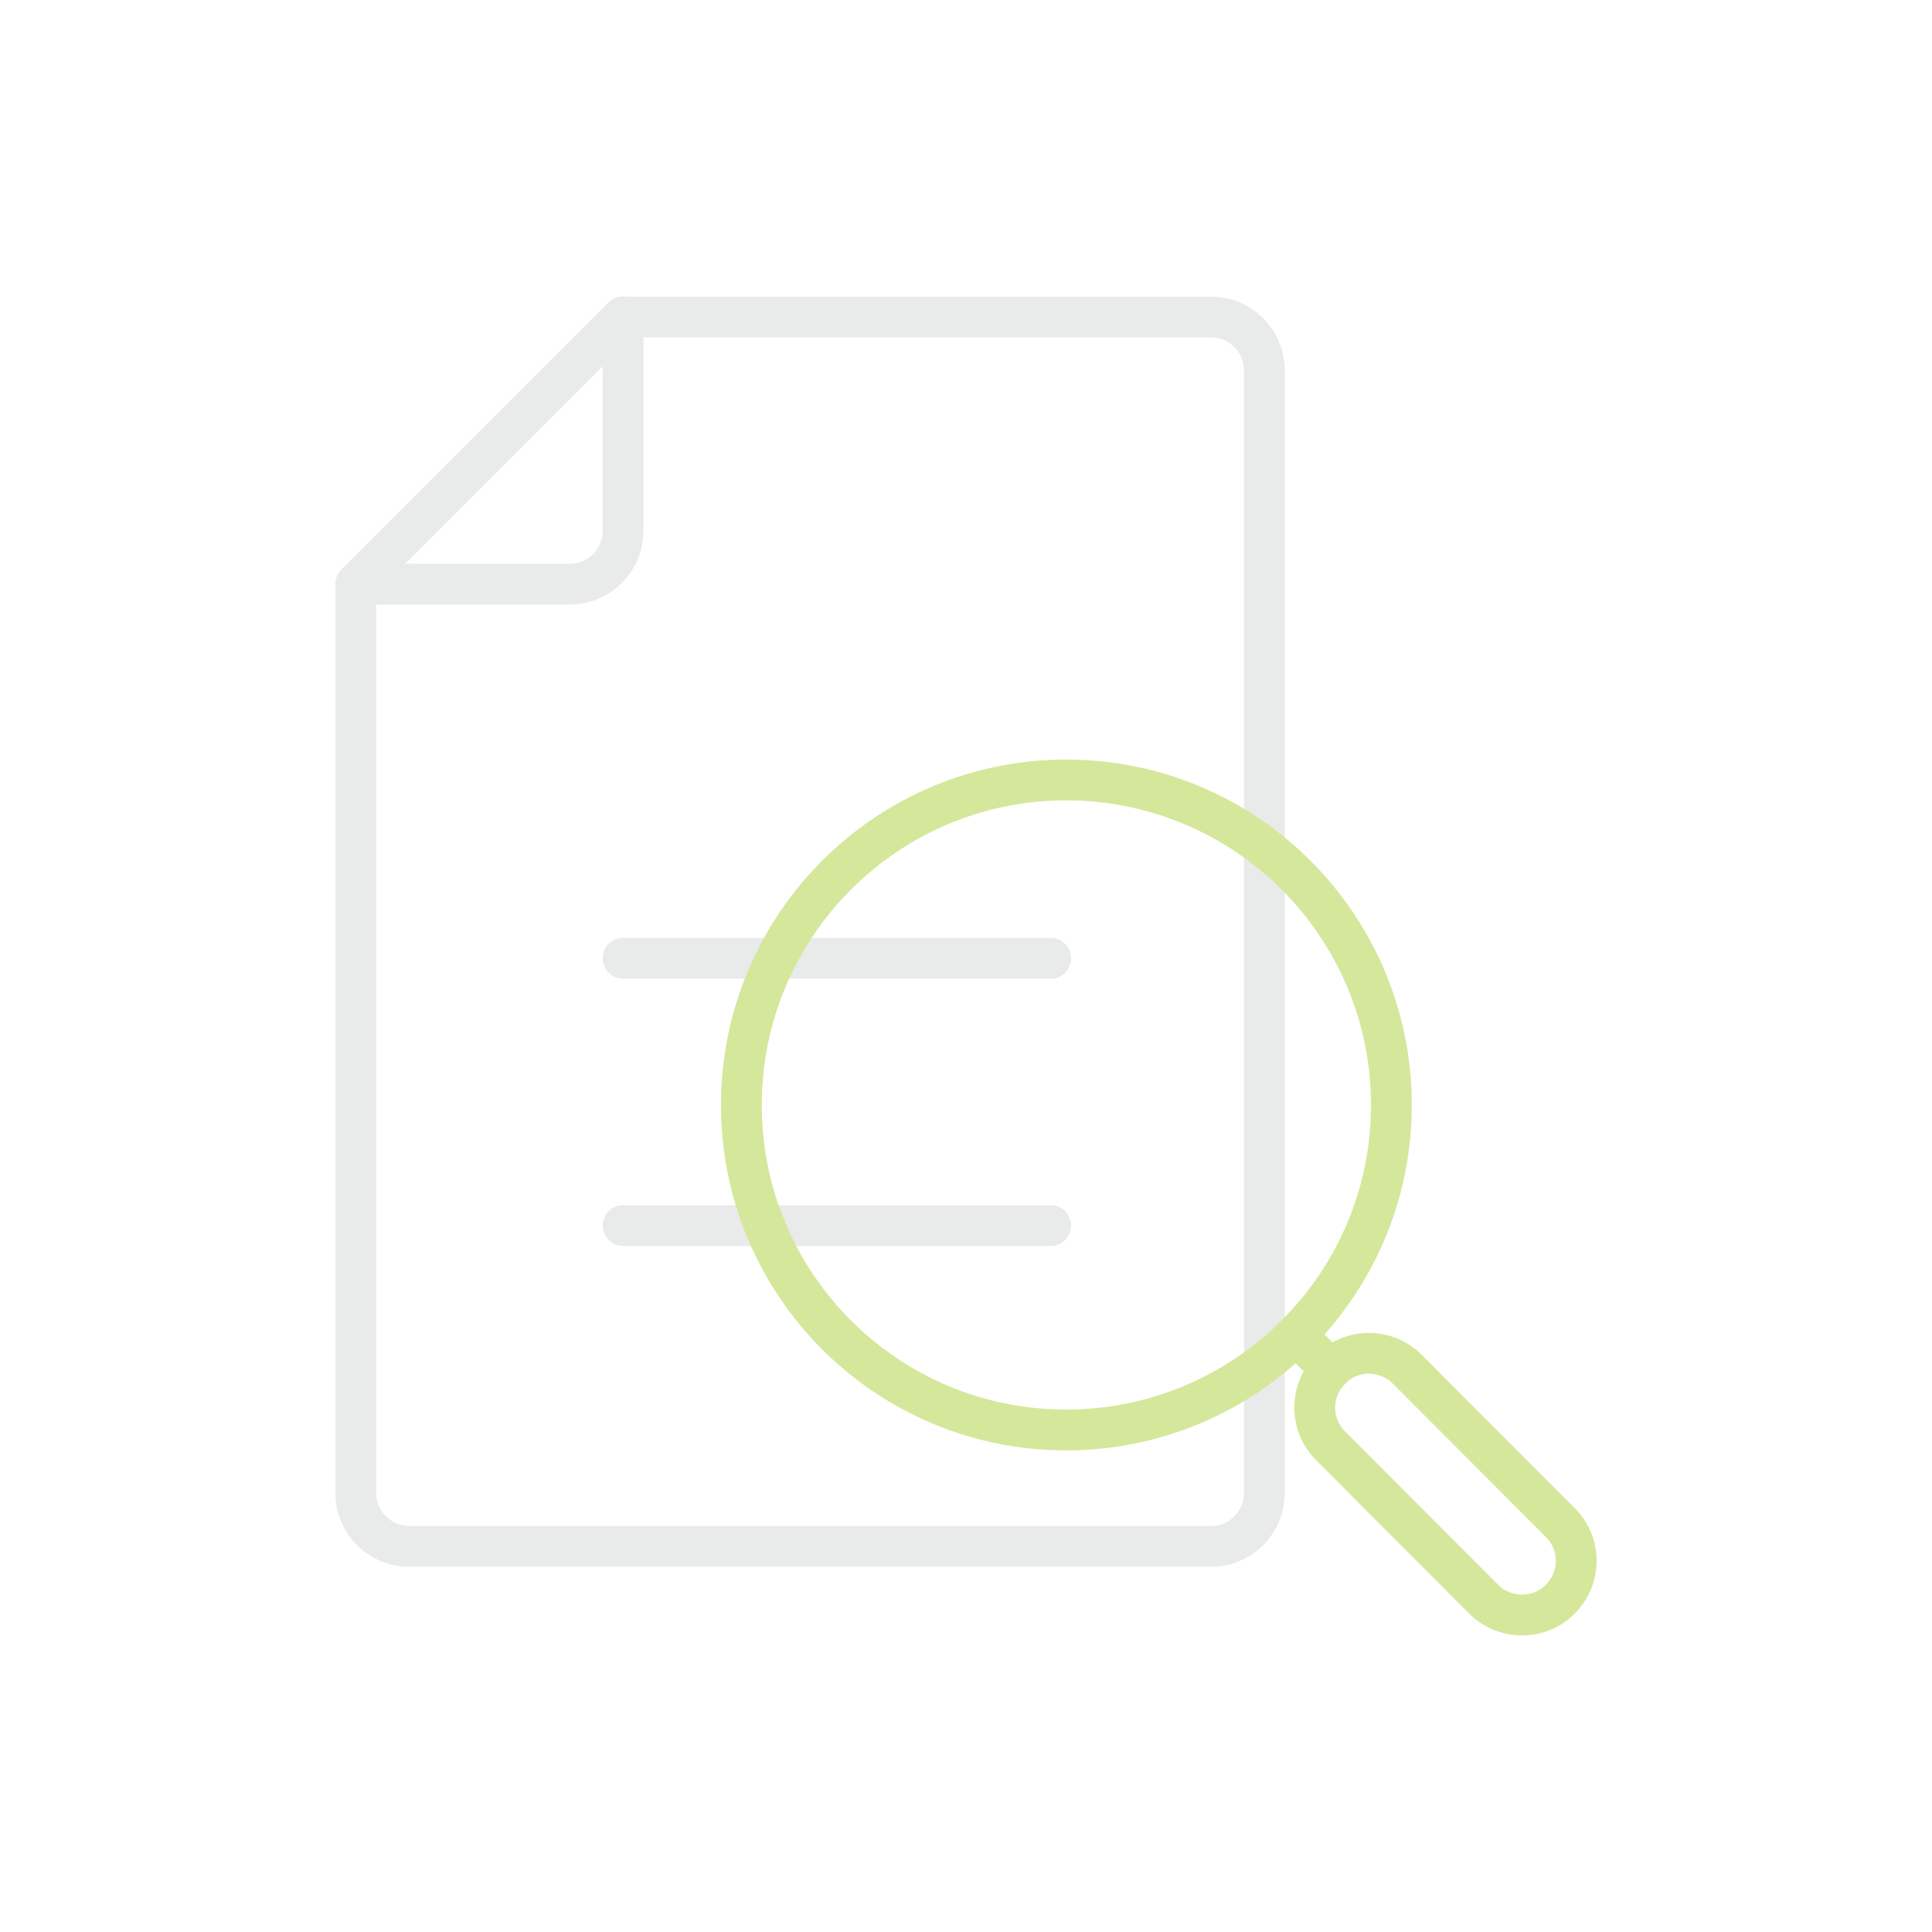 <?xml version="1.0" encoding="UTF-8"?>
<!DOCTYPE svg PUBLIC "-//W3C//DTD SVG 1.1//EN" "http://www.w3.org/Graphics/SVG/1.1/DTD/svg11.dtd">
<!-- Creator: CorelDRAW -->
<svg xmlns="http://www.w3.org/2000/svg" xml:space="preserve" width="16.727mm" height="16.727mm" version="1.1" shape-rendering="geometricPrecision" text-rendering="geometricPrecision" image-rendering="optimizeQuality" fill-rule="evenodd" clip-rule="evenodd"
viewBox="0 0 112.68 112.68"
 xmlns:xlink="http://www.w3.org/1999/xlink"
 xmlns:xodm="http://www.corel.com/coreldraw/odm/2003">
 <g id="Layer_x0020_1">
  <path fill="none" fill-rule="nonzero" stroke="#E9EAEA" stroke-width="2.38" stroke-linecap="round" stroke-linejoin="round" stroke-miterlimit="10" d="M70.63 90.19l-46.76 0c-1.72,0 -3.12,-1.4 -3.12,-3.12l0 -52.99 15.59 -15.59 34.29 0c1.72,0 3.11,1.39 3.11,3.12l0 65.46c0,1.73 -1.39,3.12 -3.11,3.12z"/>
  <path fill="none" fill-rule="nonzero" stroke="#E9EAEA" stroke-width="2.38" stroke-linecap="round" stroke-linejoin="round" stroke-miterlimit="10" d="M36.34 18.48l0 12.47c0,1.73 -1.4,3.12 -3.12,3.12l-12.47 0 15.59 -15.59z"/>
  <line fill="none" fill-rule="nonzero" stroke="#E9EAEA" stroke-width="2.38" stroke-linecap="round" stroke-linejoin="round" stroke-miterlimit="10" x1="36.34" y1="55.89" x2="61.28" y2= "55.89" />
  <line fill="none" fill-rule="nonzero" stroke="#E9EAEA" stroke-width="2.38" stroke-linecap="round" stroke-linejoin="round" stroke-miterlimit="10" x1="36.34" y1="71.48" x2="61.28" y2= "71.48" />
  <path fill="none" fill-rule="nonzero" stroke="#D5E79B" stroke-width="2.38" stroke-linecap="round" stroke-linejoin="round" stroke-miterlimit="10" d="M81.15 64.45c0,10.47 -8.5,18.95 -18.97,18.95 -10.47,0 -18.94,-8.48 -18.94,-18.95 0,-10.47 8.48,-18.96 18.94,-18.96 10.47,0 18.97,8.49 18.97,18.96z"/>
  <path fill="none" fill-rule="nonzero" stroke="#D5E79B" stroke-width="2.38" stroke-linecap="round" stroke-linejoin="round" stroke-miterlimit="10" d="M86.53 93.27l-8.92 -8.94c-1.24,-1.23 -1.24,-3.23 0,-4.47l0 0c1.21,-1.24 3.23,-1.24 4.47,0l8.92 8.94c1.24,1.23 1.24,3.23 0,4.47l0 0c-1.22,1.23 -3.23,1.23 -4.47,0z"/>
  <line fill="none" fill-rule="nonzero" stroke="#D5E79B" stroke-width="2.38" stroke-linecap="round" stroke-linejoin="round" stroke-miterlimit="10" x1="77.61" y1="79.87" x2="75.59" y2= "77.85" />
  <rect fill="none" x="-0" y="-0" width="112.68" height="112.68"/>
 </g>
</svg>

